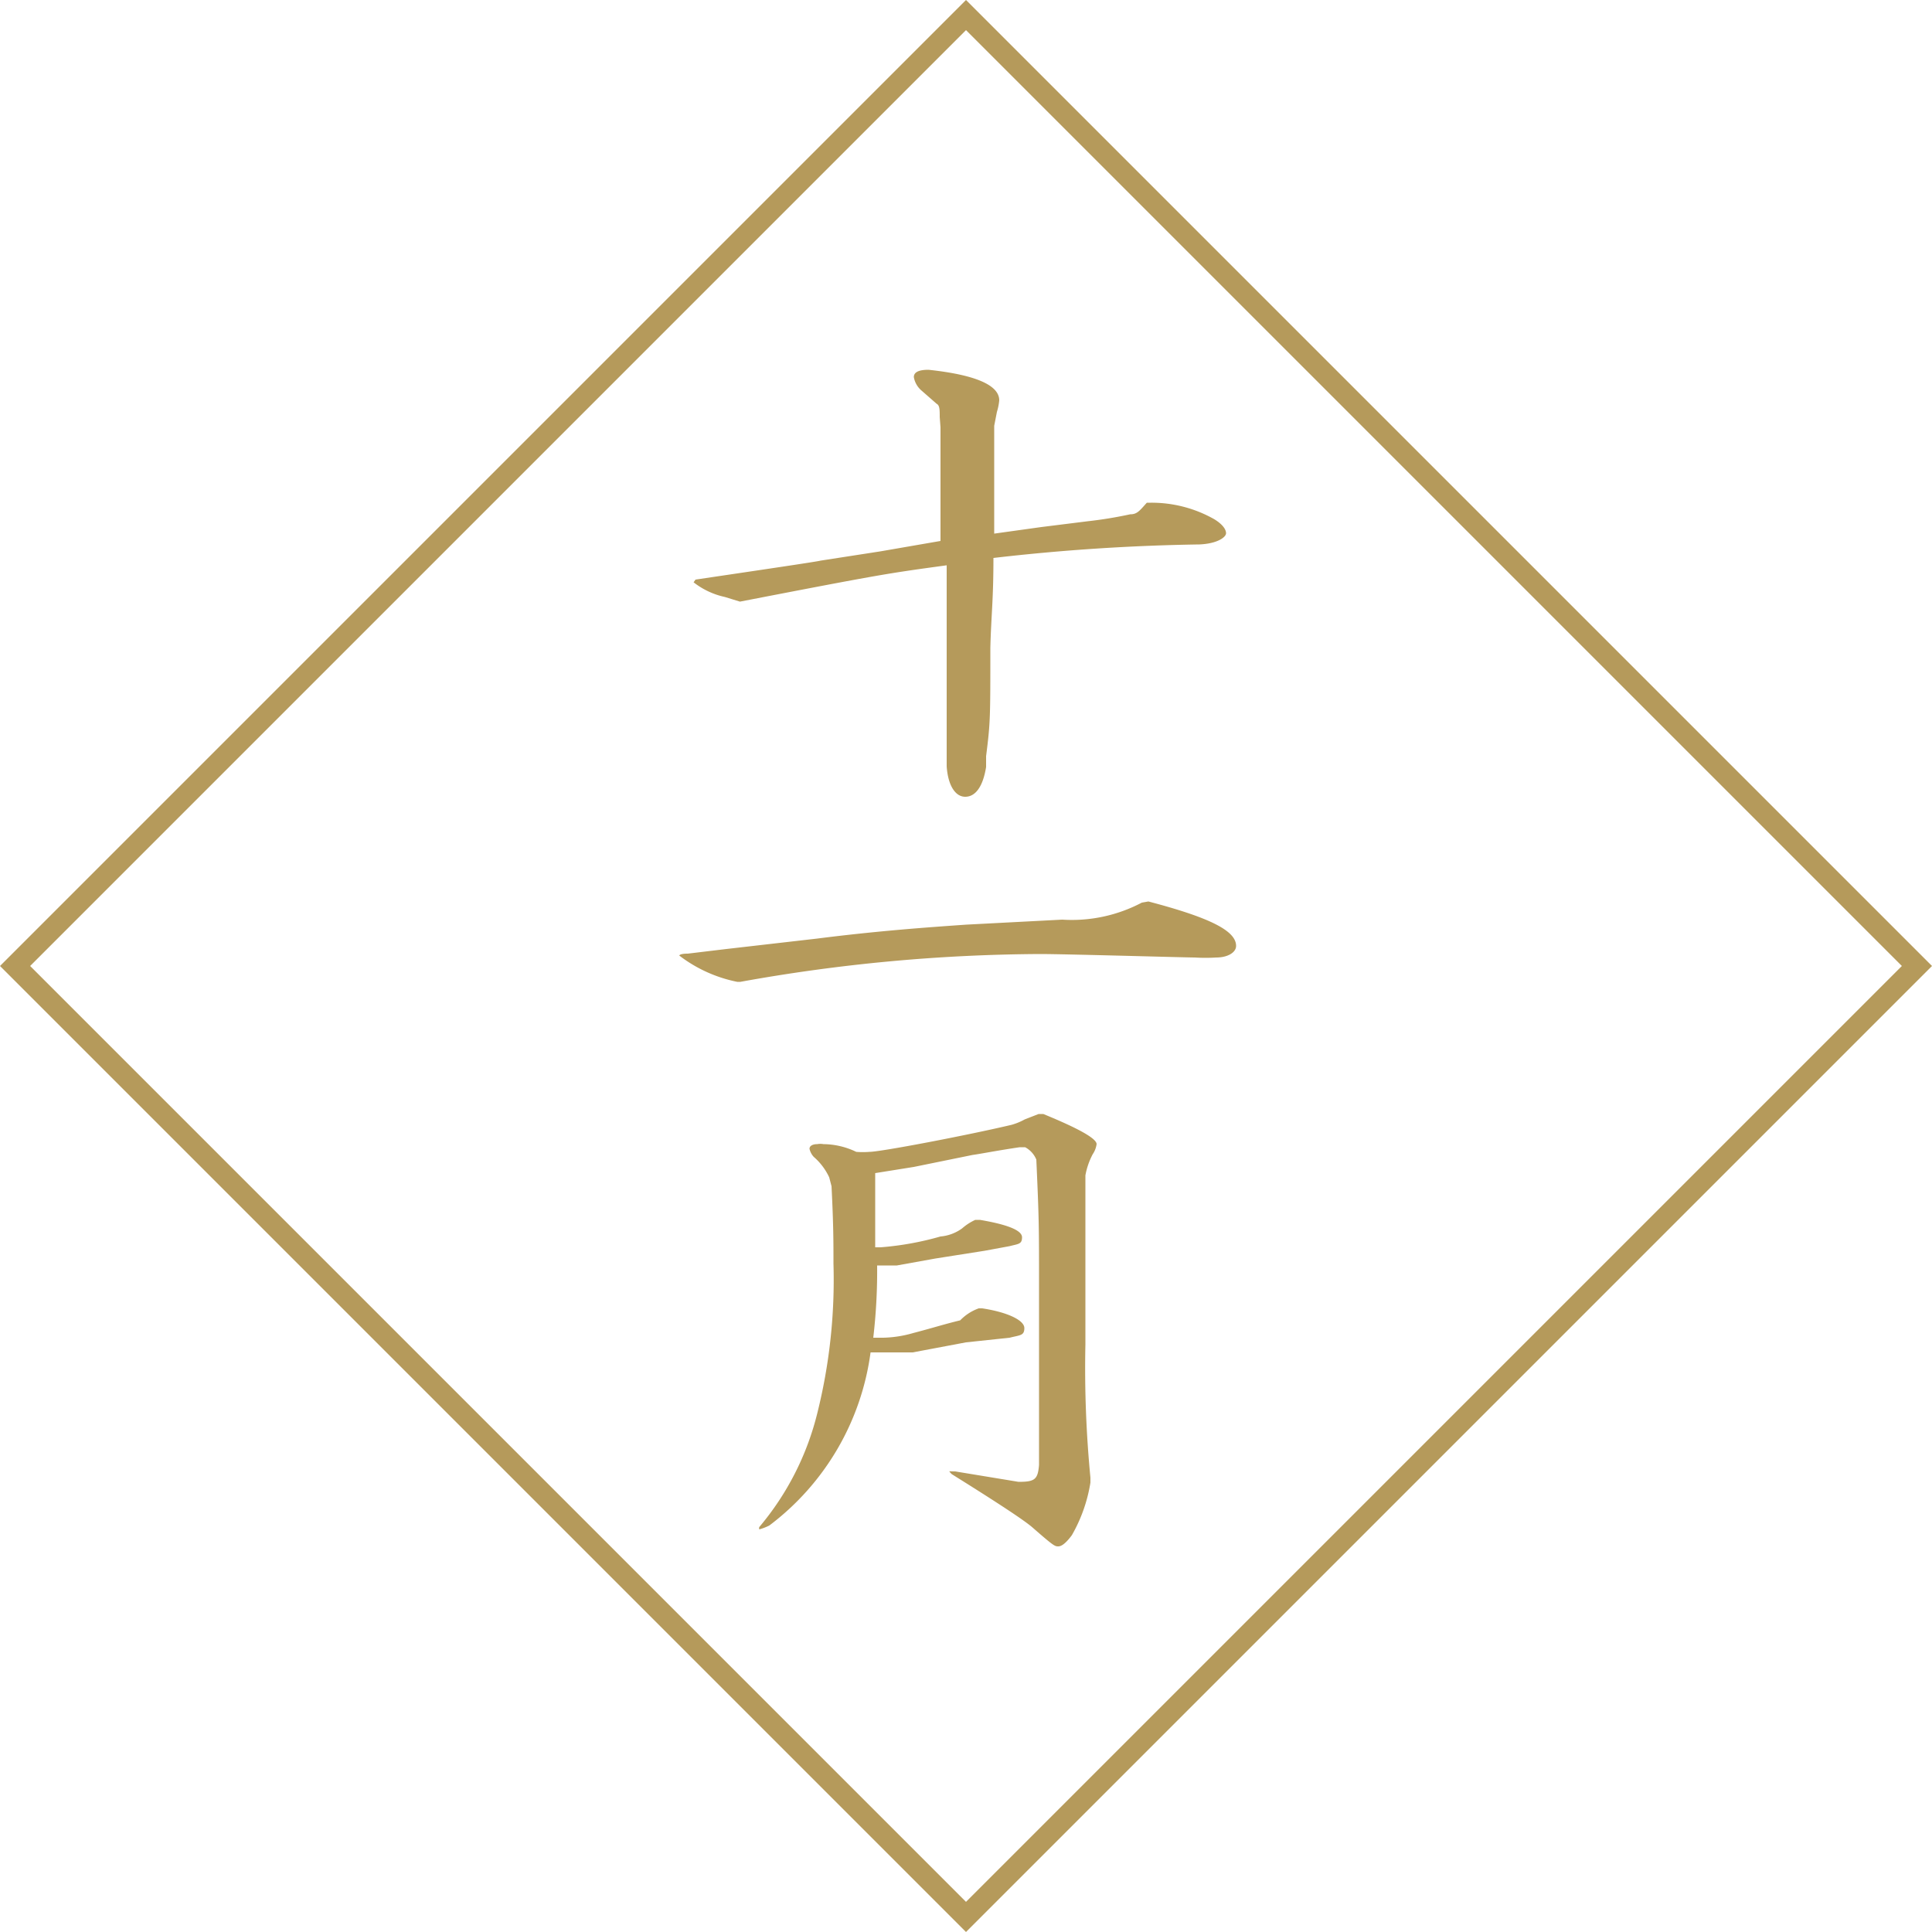 <svg xmlns="http://www.w3.org/2000/svg" viewBox="0 0 50 50"><defs><style>.cls-1{fill:#b59a5b;}</style></defs><g id="レイヤー_2" data-name="レイヤー 2"><g id="design"><path class="cls-1" d="M24.32,10.79c0-.18,0-.3-.08-.34l-.4-.35a.59.59,0,0,1-.19-.34c0-.13.13-.19.38-.19,1.22.13,1.83.4,1.83.79a1.43,1.43,0,0,1-.06.3l-.07.36c0,1.7,0,2,0,2.79l1.22-.17,1.2-.15a10.76,10.76,0,0,0,1.1-.18c.18,0,.24-.09.43-.3l.11,0a3.29,3.29,0,0,1,1.64.43c.21.13.3.26.3.36s-.22.27-.69.29a52.89,52.89,0,0,0-5.33.35c0,1.11-.06,1.5-.08,2.33,0,1.83,0,1.93-.11,2.8l0,.28c-.08.5-.27.77-.54.77s-.45-.32-.48-.79l0-.23c0-.31,0-.58,0-.67,0-.47,0-.64,0-3.3v-1c-1.54.21-1.68.23-5.35.94h0l-.39-.12a2,2,0,0,1-.81-.38L18,15c1.55-.23,3.18-.47,3.23-.49l1.55-.24L24.34,14V11.06Z"/><path class="cls-1" d="M29.72,23.33c1.6.42,2.27.76,2.27,1.15,0,.17-.22.3-.51.3a4.66,4.66,0,0,1-.56,0c-.23,0-3.35-.09-4-.09a44.61,44.61,0,0,0-7.76.72h-.08a3.64,3.64,0,0,1-1.5-.68s0-.05.22-.05l1-.12,2.35-.27C22.72,24.09,24,24,25,23.93l2.49-.13a3.88,3.88,0,0,0,2.06-.44Z"/><path class="cls-1" d="M21.46,30.47a1.58,1.58,0,0,0-.4-.53.45.45,0,0,1-.11-.21c0-.08.09-.12.2-.12a.47.47,0,0,1,.16,0,2,2,0,0,1,.85.2,2.18,2.18,0,0,0,.34,0c.29,0,2.54-.43,3.68-.7a1.56,1.56,0,0,0,.34-.14l.36-.14H27c.88.36,1.38.63,1.38.78a.61.61,0,0,1-.1.26,1.88,1.88,0,0,0-.19.55v4.38a29.44,29.44,0,0,0,.13,3.44v.13a4,4,0,0,1-.48,1.36c-.14.19-.26.29-.35.29s-.11,0-.67-.49c-.23-.2-1-.7-2.09-1.38,0,0-.06-.06-.06-.07s0,0,.15,0l1.64.27c.42,0,.5-.06.53-.44V33.28c0-1.55,0-1.71-.07-3.27a.64.64,0,0,0-.29-.32h-.14c-.61.09-1,.17-1.22.2l-1.52.31-1,.16,0,.07v.63c0,.37,0,.57,0,1.22h.14A7.76,7.76,0,0,0,24.34,32a1.11,1.11,0,0,0,.56-.21,1.41,1.41,0,0,1,.34-.22l.12,0c.71.12,1.09.27,1.09.45s-.09.17-.32.23l-.65.12-1.27.2-1,.18h-.51a14.75,14.75,0,0,1-.1,1.87h.26a3,3,0,0,0,.77-.12c.57-.15.77-.22,1.22-.33a1.25,1.25,0,0,1,.48-.31h.09c.66.1,1.09.31,1.09.51s-.11.18-.38.25L25,34.74,23.62,35,23,35h-.47a6.72,6.72,0,0,1-2.62,4.48,1.36,1.36,0,0,1-.26.1s0,0,0,0a.1.1,0,0,1,0-.06,7.26,7.26,0,0,0,1.5-2.94,14.24,14.24,0,0,0,.42-3.88c0-.57,0-1-.05-2Z"/><path class="cls-1" d="M25,.78,49.22,25,25,49.22.78,25,25,.78M25,0,0,25,25,50,50,25,25,0Z"/></g></g></svg>